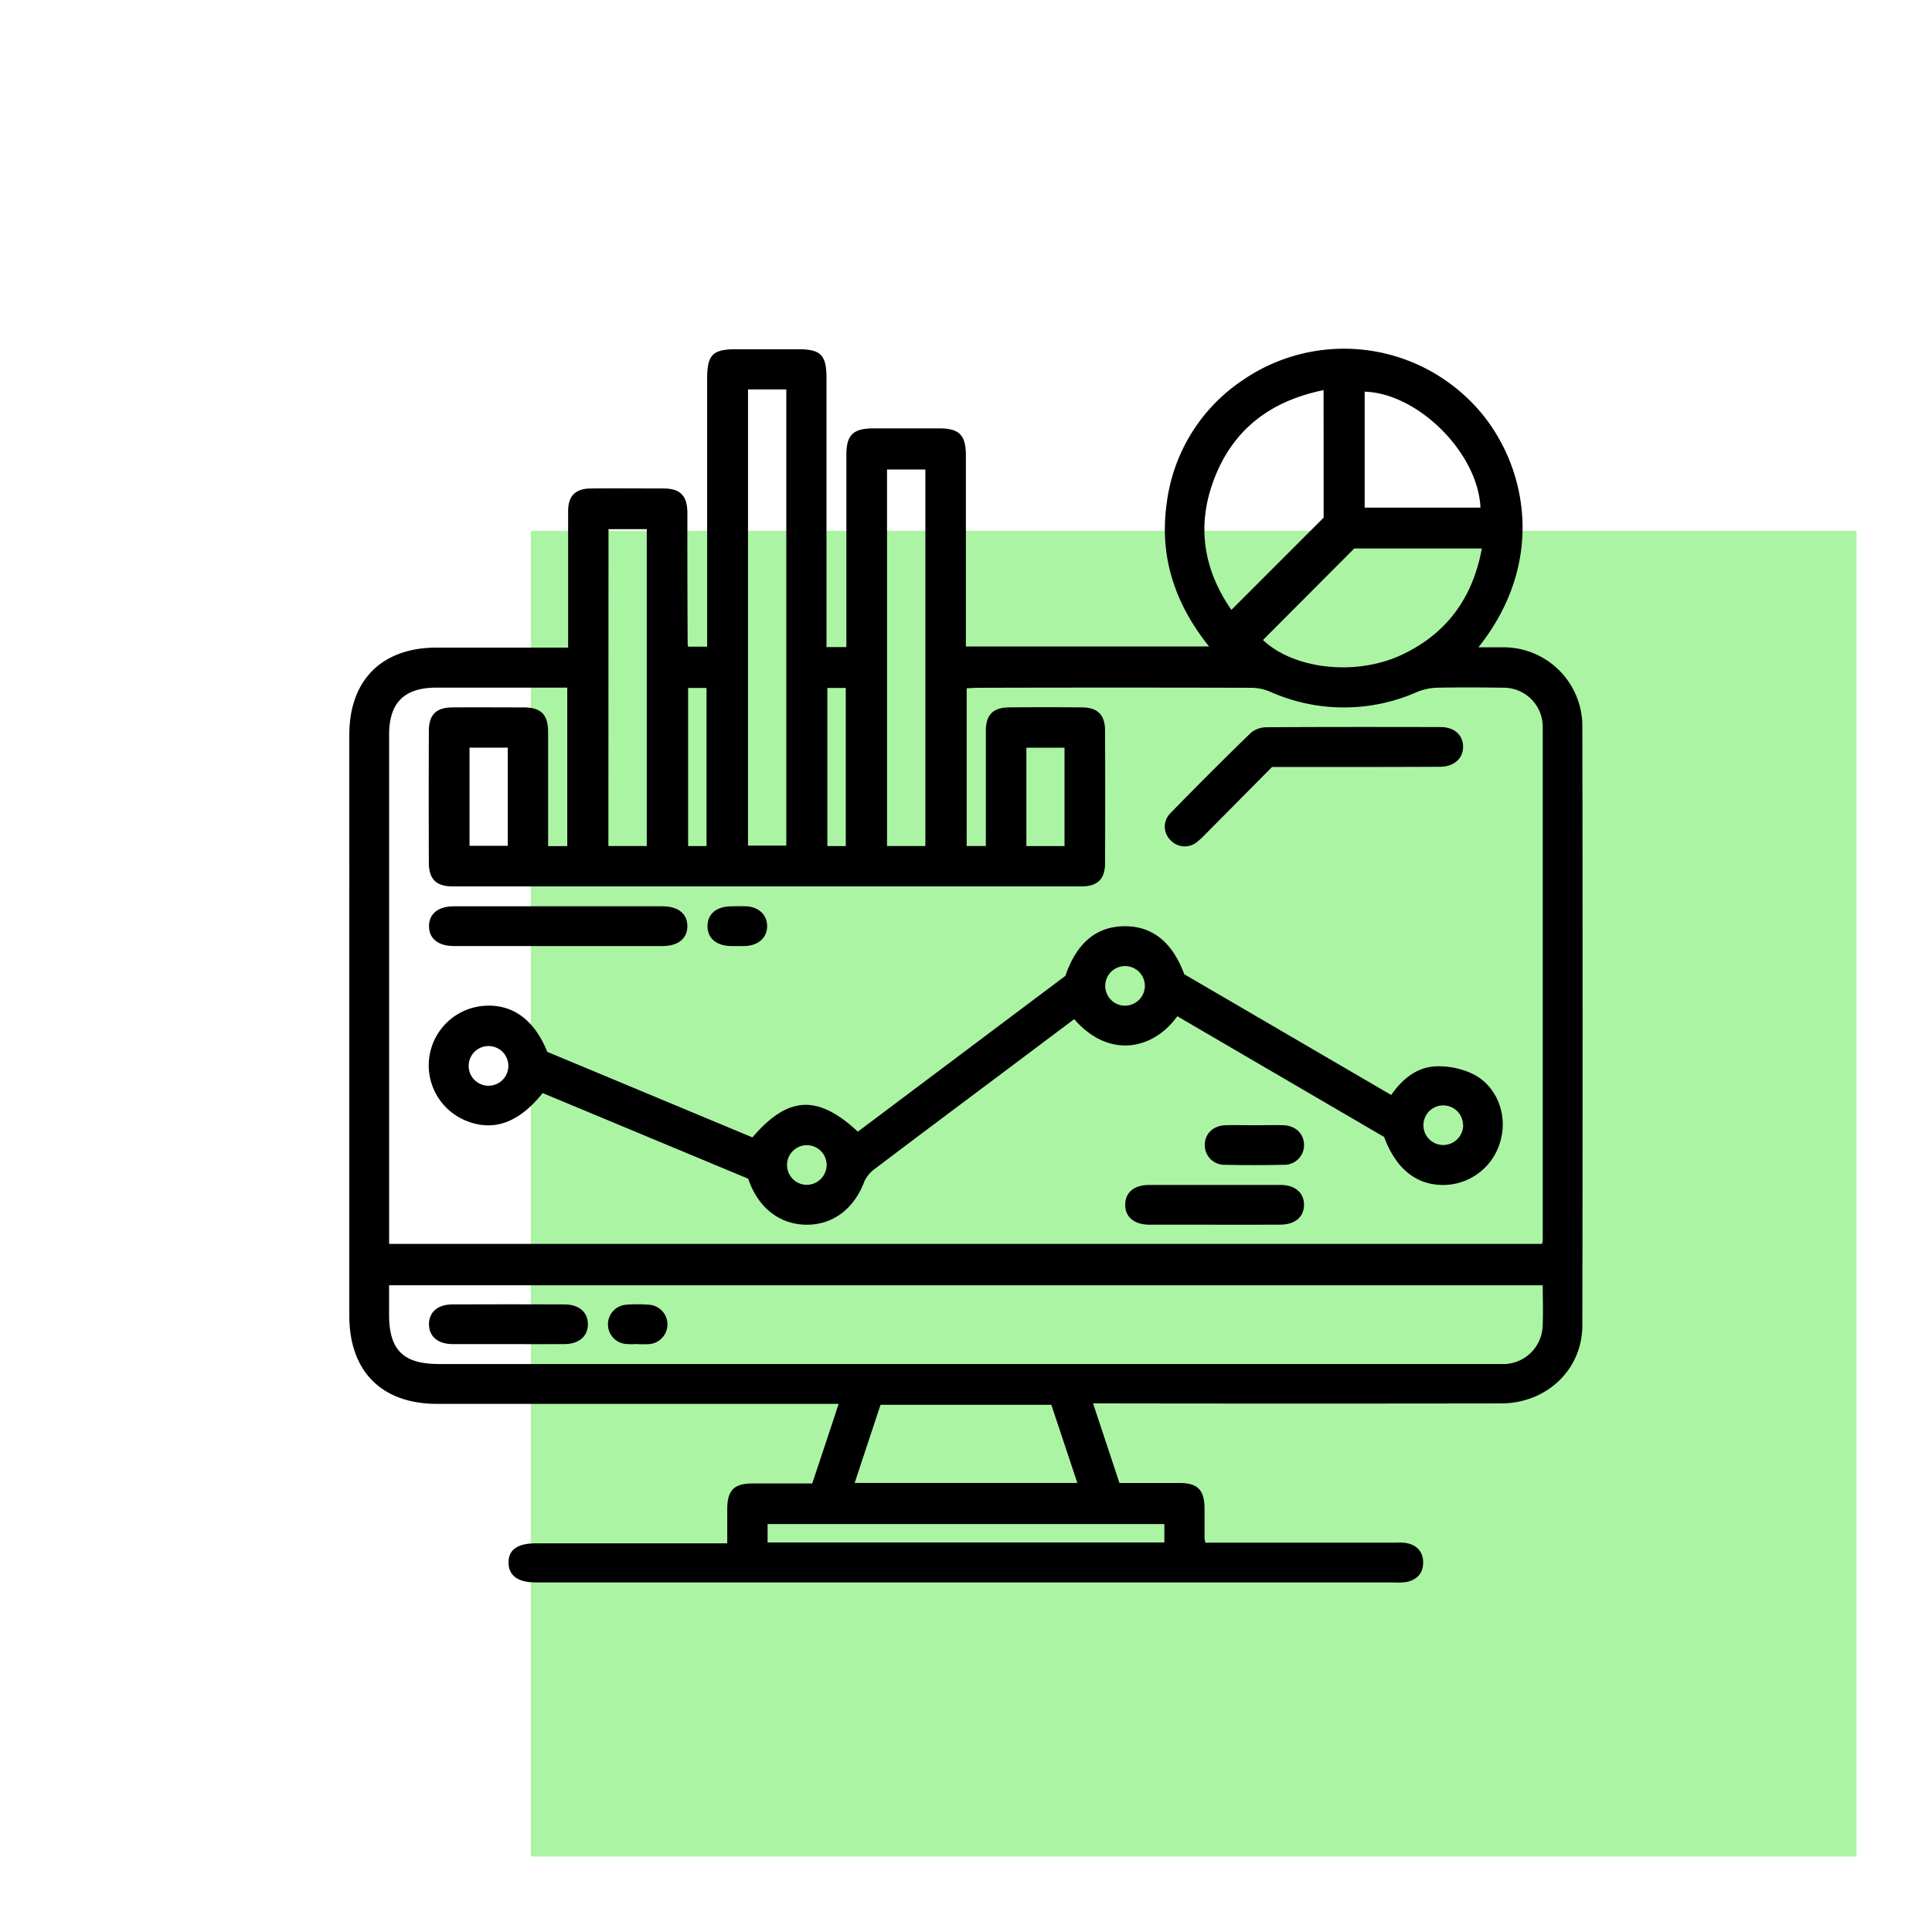 <svg xmlns="http://www.w3.org/2000/svg" id="Layer_1" data-name="Layer 1" viewBox="0 0 512 512"><defs><style>.cls-1{fill:#abf4a4;}</style></defs><rect class="cls-1" x="140.68" y="140.68" width="351.32" height="351.32"></rect><path d="M192.73,408.94c0-3.31,0-6.16,0-9,0-5,1.78-6.79,6.68-6.81,5.16,0,10.32,0,15.84,0,2.31-6.92,4.62-13.83,7-21.09H115.84c-14.68,0-23.27-8.62-23.27-23.36V194.76c0-14.53,8.61-23.13,23.15-23.14h34.84v-21c0-5.06,0-10.11,0-15.17,0-4.09,2-6,6.11-6,6.37-.06,12.74,0,19.1,0,4.51,0,6.37,1.91,6.39,6.45,0,11.65,0,23.29.08,34.93a3.08,3.08,0,0,0,.16.55h5v-71c0-6.35,1.44-7.82,7.66-7.83h16.47c6,0,7.5,1.55,7.5,7.67v71.27h5.27V168q0-23.75,0-47.47c0-5.19,1.73-6.93,6.88-7q8.9,0,17.79,0c5.18,0,6.94,1.75,7,6.89q0,23.57,0,47.13v3.78h64.45c-8.9-11.1-13.19-23.5-11.27-37.62a46.17,46.17,0,0,1,20.46-33.15,47.37,47.37,0,0,1,59.89,5.56c14.69,14.4,21.29,41.63,2.29,65.42,2.48,0,4.61,0,6.73,0a20.91,20.91,0,0,1,20.82,20.8q.13,79.43,0,158.86c0,11.78-9.47,20.7-21.55,20.72q-51.9.08-103.78,0h-4.34c2.38,7.15,4.65,14,7,21.09,5.35,0,10.59,0,15.84,0,4.91,0,6.67,1.82,6.71,6.79,0,2.64,0,5.27,0,7.91a7.72,7.72,0,0,0,.23,1.11h50.14a16.2,16.2,0,0,1,3,.08c2.84.52,4.56,2.27,4.56,5.18s-1.73,4.67-4.56,5.19a18,18,0,0,1-3.29.09H142c-4.75,0-7.22-1.81-7.23-5.27S137.23,409,142,409h50.75ZM261.26,224.2c0-10.32,0-20.41,0-30.49,0-4.32,1.93-6.22,6.24-6.25q9.56-.08,19.11,0c4.3,0,6.24,2,6.25,6.25q.06,17.48,0,34.94c0,4.3-1.95,6.25-6.25,6.25q-83.35,0-166.7,0c-4.31,0-6.24-1.94-6.26-6.24q-.06-17.46,0-34.93c0-4.32,1.93-6.23,6.23-6.26,6.26-.05,12.52,0,18.78,0,4.74,0,6.58,1.85,6.6,6.57,0,8.9,0,17.8,0,26.7v3.49h5.07v-42H115.65c-8.52,0-12.53,4-12.53,12.45q0,65.75,0,131.5v3.47H408.66a5.1,5.1,0,0,0,.18-.87q0-68.06,0-136.11a10.37,10.37,0,0,0-10.55-10.42c-5.82-.09-11.64-.11-17.46,0a15.08,15.08,0,0,0-5.34,1.15,47.9,47.9,0,0,1-38.69,0,13.29,13.29,0,0,0-5-1.13q-36.24-.1-72.47,0c-1.06,0-2.11.09-3.15.14V224.2ZM408.84,340.61H103.11v7.77c0,9.39,3.75,13.1,13.21,13.1H395.66c1.1,0,2.2,0,3.29,0a10.48,10.48,0,0,0,9.85-9.76C409,348.07,408.84,344.45,408.84,340.61ZM198.23,103.21V224.09h10.15V103.21Zm152.53.17c-14.13,2.9-24,10.44-29,23.57-4.72,12.35-2.84,24,4.58,34.68l24.44-24.45ZM334.7,169.61c8.23,7.78,24.77,9.66,37,3.82,11.76-5.62,18.59-15,21-28.07H358.89C350.62,153.65,342.65,161.63,334.7,169.61ZM285.51,393c-2.35-7.08-4.63-13.91-6.9-20.72H233.35L226.49,393ZM245.23,224.2V124.42H235.07V224.2Zm-84,0h10.17V140.23H161.26ZM361.65,103.8v30.73h30.69C391.69,120.06,375.83,104.23,361.65,103.8ZM308.57,403.89H203.42v4.88H308.57ZM124.43,198.14v26h10.14v-26Zm157.68,26.08V198.15H272v26.07Zm-94.87,0V182.31h-4.88v41.91Zm36.9,0V182.31h-4.88v41.91Z"></path><path d="M312,269.31c-6.38,8.92-18.15,11.36-27.32.77l-20.43,15.33c-10.8,8.1-21.62,16.17-32.38,24.33a8.43,8.43,0,0,0-2.82,3.39c-2.66,7.06-8.07,11.31-14.93,11.43s-12.54-3.87-15.34-10.85c-.16-.4-.3-.8-.5-1.34l-54.47-22.7c-6.36,8-13.25,10.38-20.64,7.19a15.82,15.82,0,0,1,4.55-30.25c7.72-.82,13.8,3.37,17.31,12.14l54.37,22.67c9.41-11,17.3-11.43,27.94-1.52l55-41.29c2.95-8.69,8.19-13.06,15.56-13.15s12.76,4.11,15.94,12.72l54.84,32c3-4.31,6.91-7.48,12.13-7.6a21.16,21.16,0,0,1,9.44,2c6.19,3,9.16,10.38,7.58,17A15.8,15.8,0,0,1,383.41,314c-7.62.41-13.36-3.91-16.6-12.69Zm-8.6-8a5.25,5.25,0,1,0-5.21,5.21A5.31,5.31,0,0,0,303.41,261.31ZM134.72,282.44a5.26,5.26,0,0,0-10.51-.29,5.26,5.26,0,1,0,10.51.29Zm253,15.7a5.25,5.25,0,1,0-5.13,5.3A5.31,5.31,0,0,0,387.76,298.14ZM219.07,308.8a5.25,5.25,0,1,0-5.24,5.19A5.31,5.31,0,0,0,219.07,308.8Z"></path><path d="M337.1,203.26,319.52,221a22.92,22.92,0,0,1-2.14,2,5.14,5.14,0,0,1-7.14-.3,5,5,0,0,1-.14-7.12q10.54-10.84,21.41-21.39a6.55,6.55,0,0,1,4.17-1.46c15.35-.1,30.7-.08,46.05-.05,3.65,0,5.94,2.05,6,5.13s-2.3,5.38-6.09,5.39C367,203.28,352.28,203.26,337.1,203.26Z"></path><path d="M147.92,240.18q13.83,0,27.67,0c4.16,0,6.57,2,6.57,5.26s-2.42,5.27-6.57,5.27q-27.68,0-55.34,0c-4.15,0-6.57-2-6.56-5.27s2.4-5.25,6.56-5.26Q134.08,240.16,147.92,240.18Z"></path><path d="M321.81,324.56c-5.71,0-11.42,0-17.13,0-4.12,0-6.54-2.05-6.49-5.34s2.38-5.18,6.31-5.19q17.46,0,34.92,0c3.84,0,6.21,2.13,6.16,5.33s-2.42,5.17-6.31,5.19C333.45,324.59,327.63,324.56,321.81,324.56Z"></path><path d="M332.63,298.2c2.52,0,5.05-.08,7.57,0,3.16.14,5.31,2.25,5.38,5.11a5.21,5.21,0,0,1-5.45,5.37q-7.74.17-15.48,0a5.19,5.19,0,0,1-5.37-5.11c-.08-3,2.12-5.24,5.44-5.37C327.35,298.12,330,298.2,332.63,298.2Z"></path><path d="M195.3,250.72c-.55,0-1.1,0-1.65,0-3.85-.09-6.21-2.14-6.16-5.35s2.37-5.13,6.3-5.19c1.31,0,2.63-.06,4,0,3.34.17,5.55,2.33,5.51,5.32s-2.27,5-5.65,5.2C196.84,250.75,196.07,250.72,195.3,250.72Z"></path><path d="M134.79,356.2c-4.95,0-9.89,0-14.83,0-3.9,0-6.25-2-6.28-5.22s2.32-5.29,6.19-5.3q14.83-.06,29.65,0c3.89,0,6.25,2,6.28,5.21s-2.34,5.28-6.19,5.31C144.67,356.24,139.73,356.2,134.79,356.2Z"></path><path d="M168.75,356.16a17.07,17.07,0,0,1-2.95,0,5.22,5.22,0,0,1,.17-10.4,37.74,37.74,0,0,1,5.92,0,5.23,5.23,0,0,1,.15,10.44,30.06,30.06,0,0,1-3.29,0Z"></path></svg>